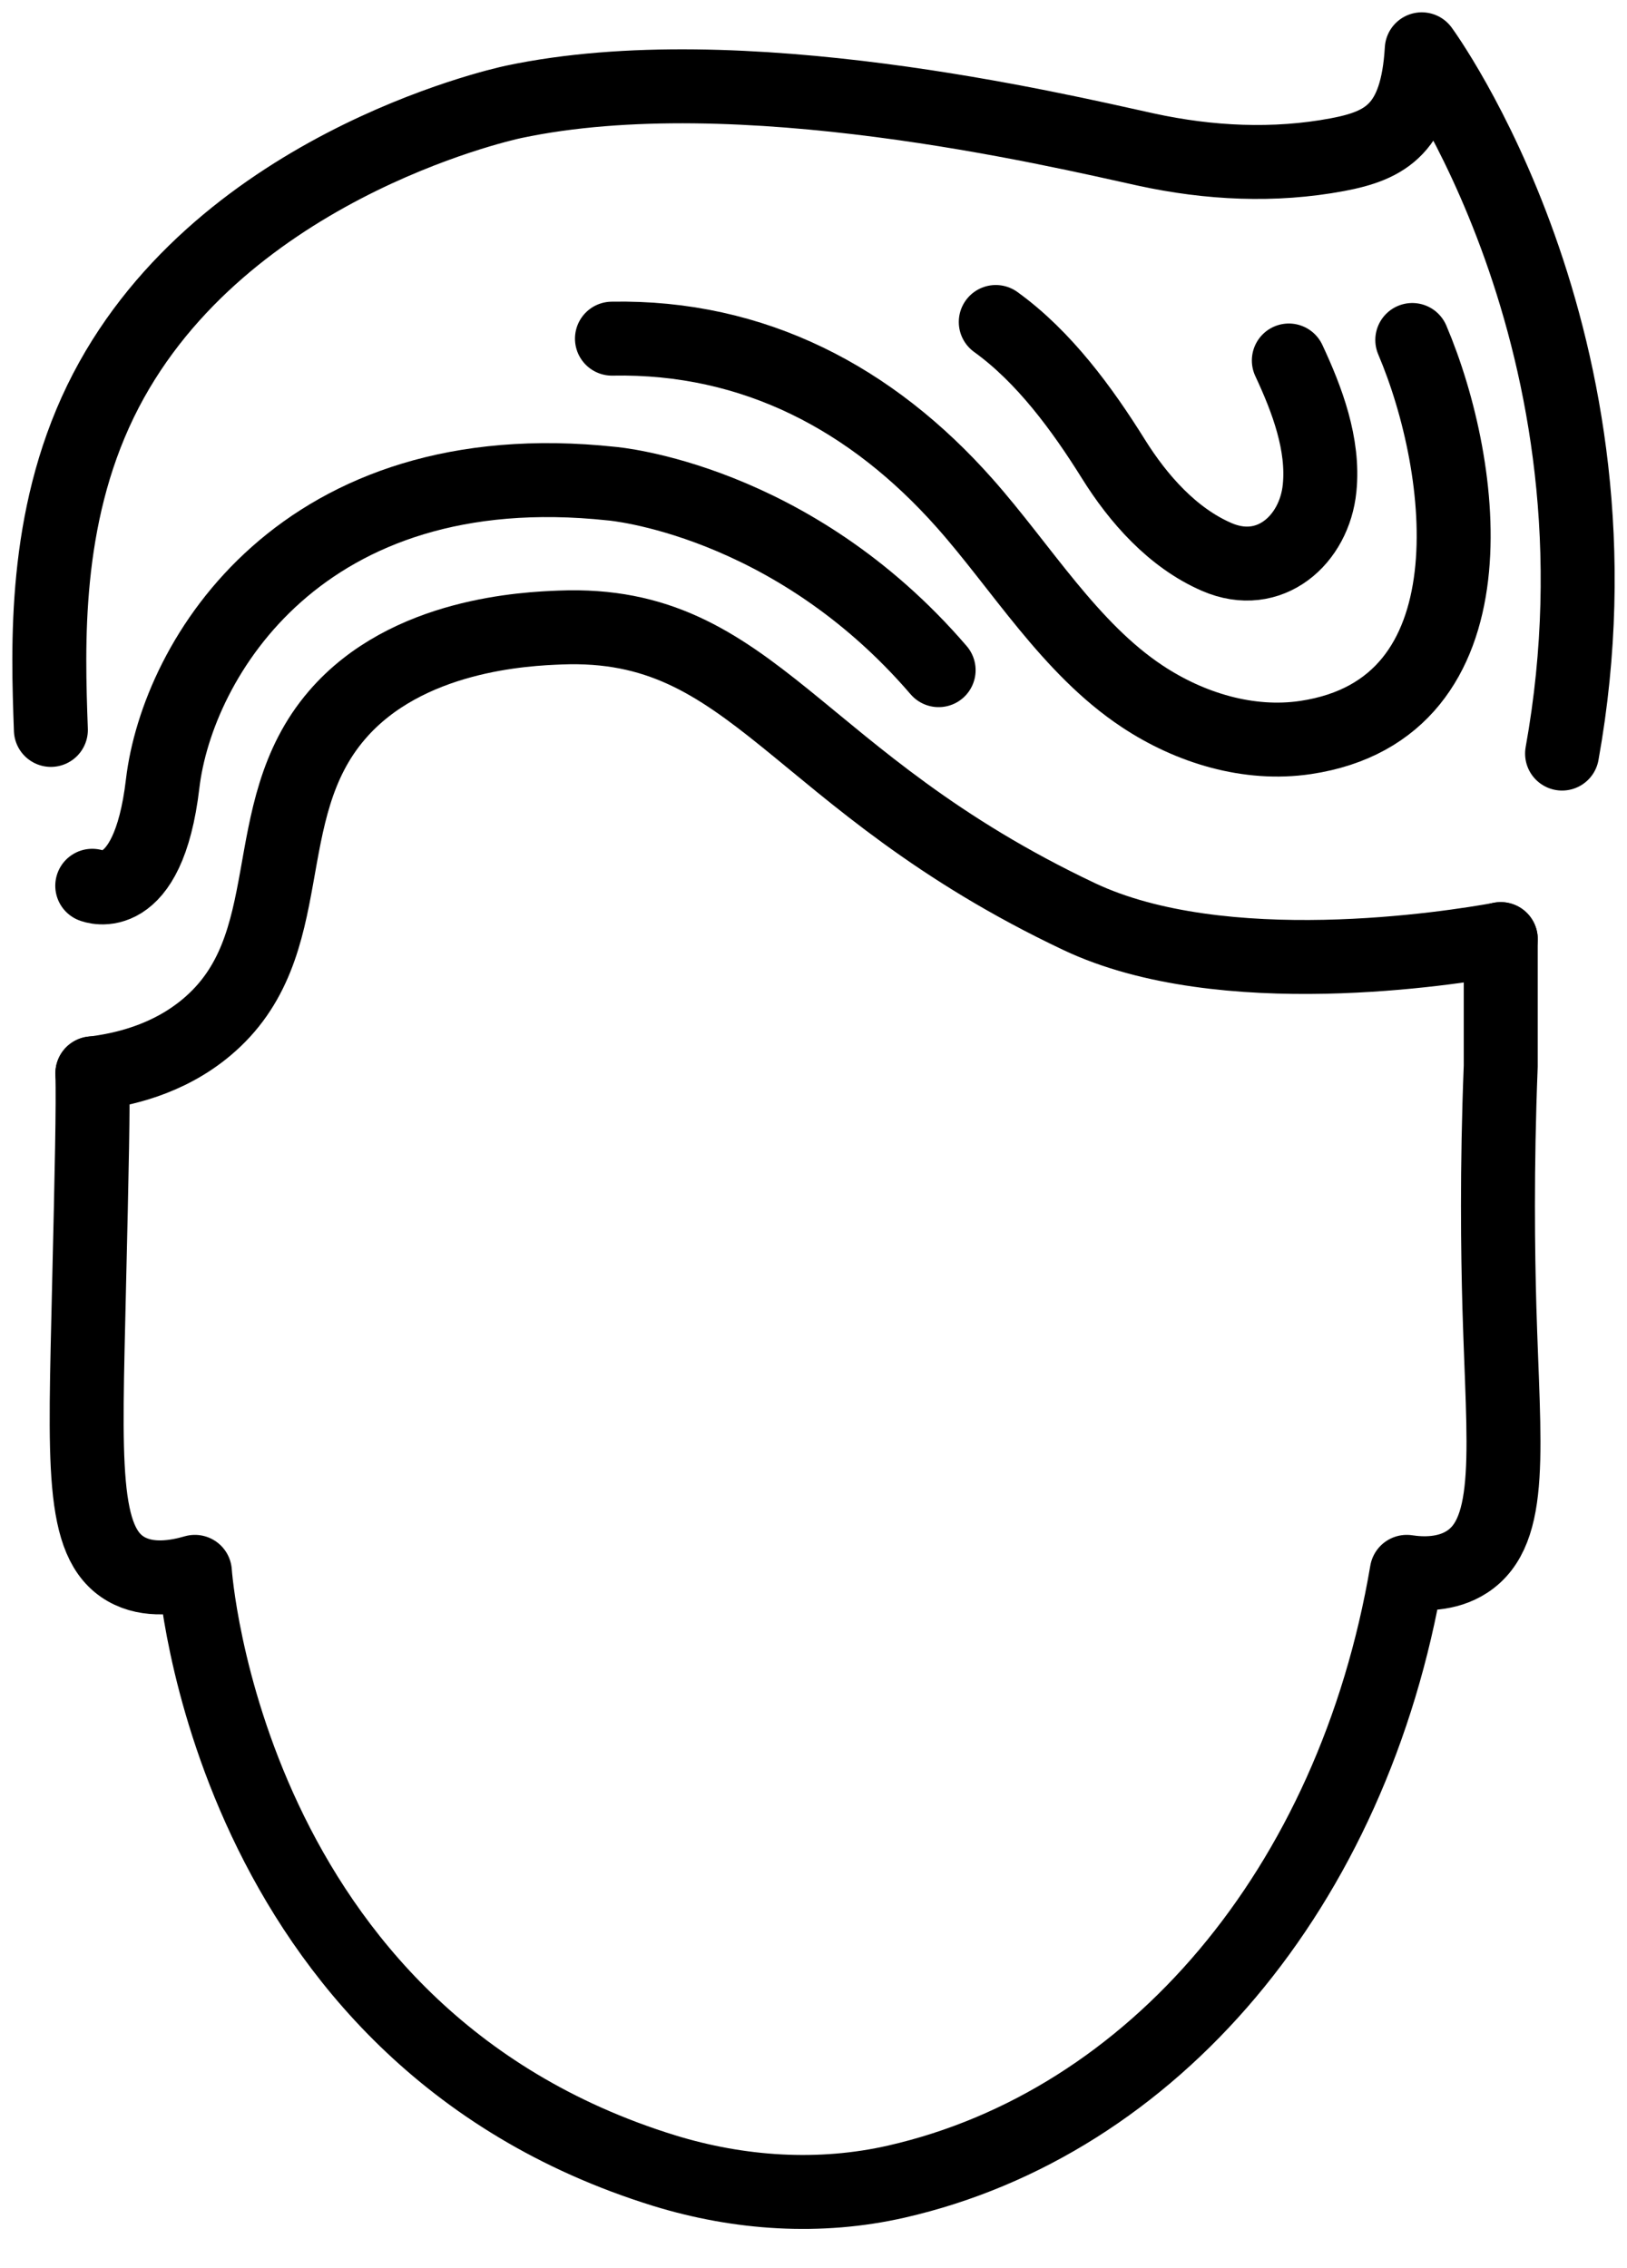 <svg width="33" height="46" viewBox="0 0 33 46" fill="none" xmlns="http://www.w3.org/2000/svg">
<path d="M30.439 19.047V21.624C30.356 23.726 30.381 25.413 30.412 26.523C30.495 29.36 30.719 31.053 29.755 31.679C29.344 31.946 28.852 31.93 28.533 31.882C27.443 38.31 23.37 43.065 18.184 44.249C16.627 44.605 14.996 44.496 13.469 44.026C4.577 41.273 3.953 31.882 3.953 31.882C3.561 31.996 3.009 32.085 2.558 31.827C1.632 31.296 1.726 29.663 1.805 26.141C1.863 23.676 1.89 22.443 1.874 21.77" stroke="black" stroke-width="1.5" stroke-linecap="round" stroke-linejoin="round"/>
<path d="M31.683 15.285C33.189 6.923 28.837 1 28.837 1C28.742 2.614 28.105 2.952 27.128 3.137C25.845 3.378 24.522 3.312 23.246 3.034C21.403 2.63 14.988 1.098 10.418 2.066C10.116 2.13 4.322 3.442 2.039 8.14C0.88 10.53 0.97 13.082 1.032 14.805" stroke="black" stroke-width="1.5" stroke-linecap="round" stroke-linejoin="round"/>
<path d="M1.873 21.772C2.471 21.701 3.393 21.502 4.183 20.843C6.158 19.197 5.137 16.478 6.835 14.504C8.251 12.854 10.684 12.755 11.366 12.728C15.307 12.573 16.09 15.846 21.886 18.59C24.797 19.968 29.41 19.236 30.44 19.049" stroke="black" stroke-width="1.5" stroke-linecap="round" stroke-linejoin="round"/>
<path d="M1.871 17.966C1.871 17.966 3.001 18.432 3.299 15.896C3.599 13.36 6.122 9.135 12.408 9.81C12.408 9.81 16.044 10.107 19.038 13.593" stroke="black" stroke-width="1.5" stroke-linecap="round" stroke-linejoin="round"/>
<path d="M28.645 6.896C29.75 9.494 30.376 14.376 26.481 14.959C25.328 15.13 24.136 14.767 23.166 14.123C21.699 13.151 20.715 11.5 19.564 10.204C17.691 8.092 15.302 6.814 12.412 6.869" stroke="black" stroke-width="1.5" stroke-linecap="round" stroke-linejoin="round"/>
<path d="M26.141 7.312C26.511 8.104 26.855 9.012 26.765 9.9C26.661 10.948 25.753 11.763 24.679 11.297C23.783 10.909 23.087 10.117 22.584 9.311C21.953 8.3 21.177 7.237 20.197 6.531" stroke="black" stroke-width="1.5" stroke-linecap="round" stroke-linejoin="round"/>
</svg>
